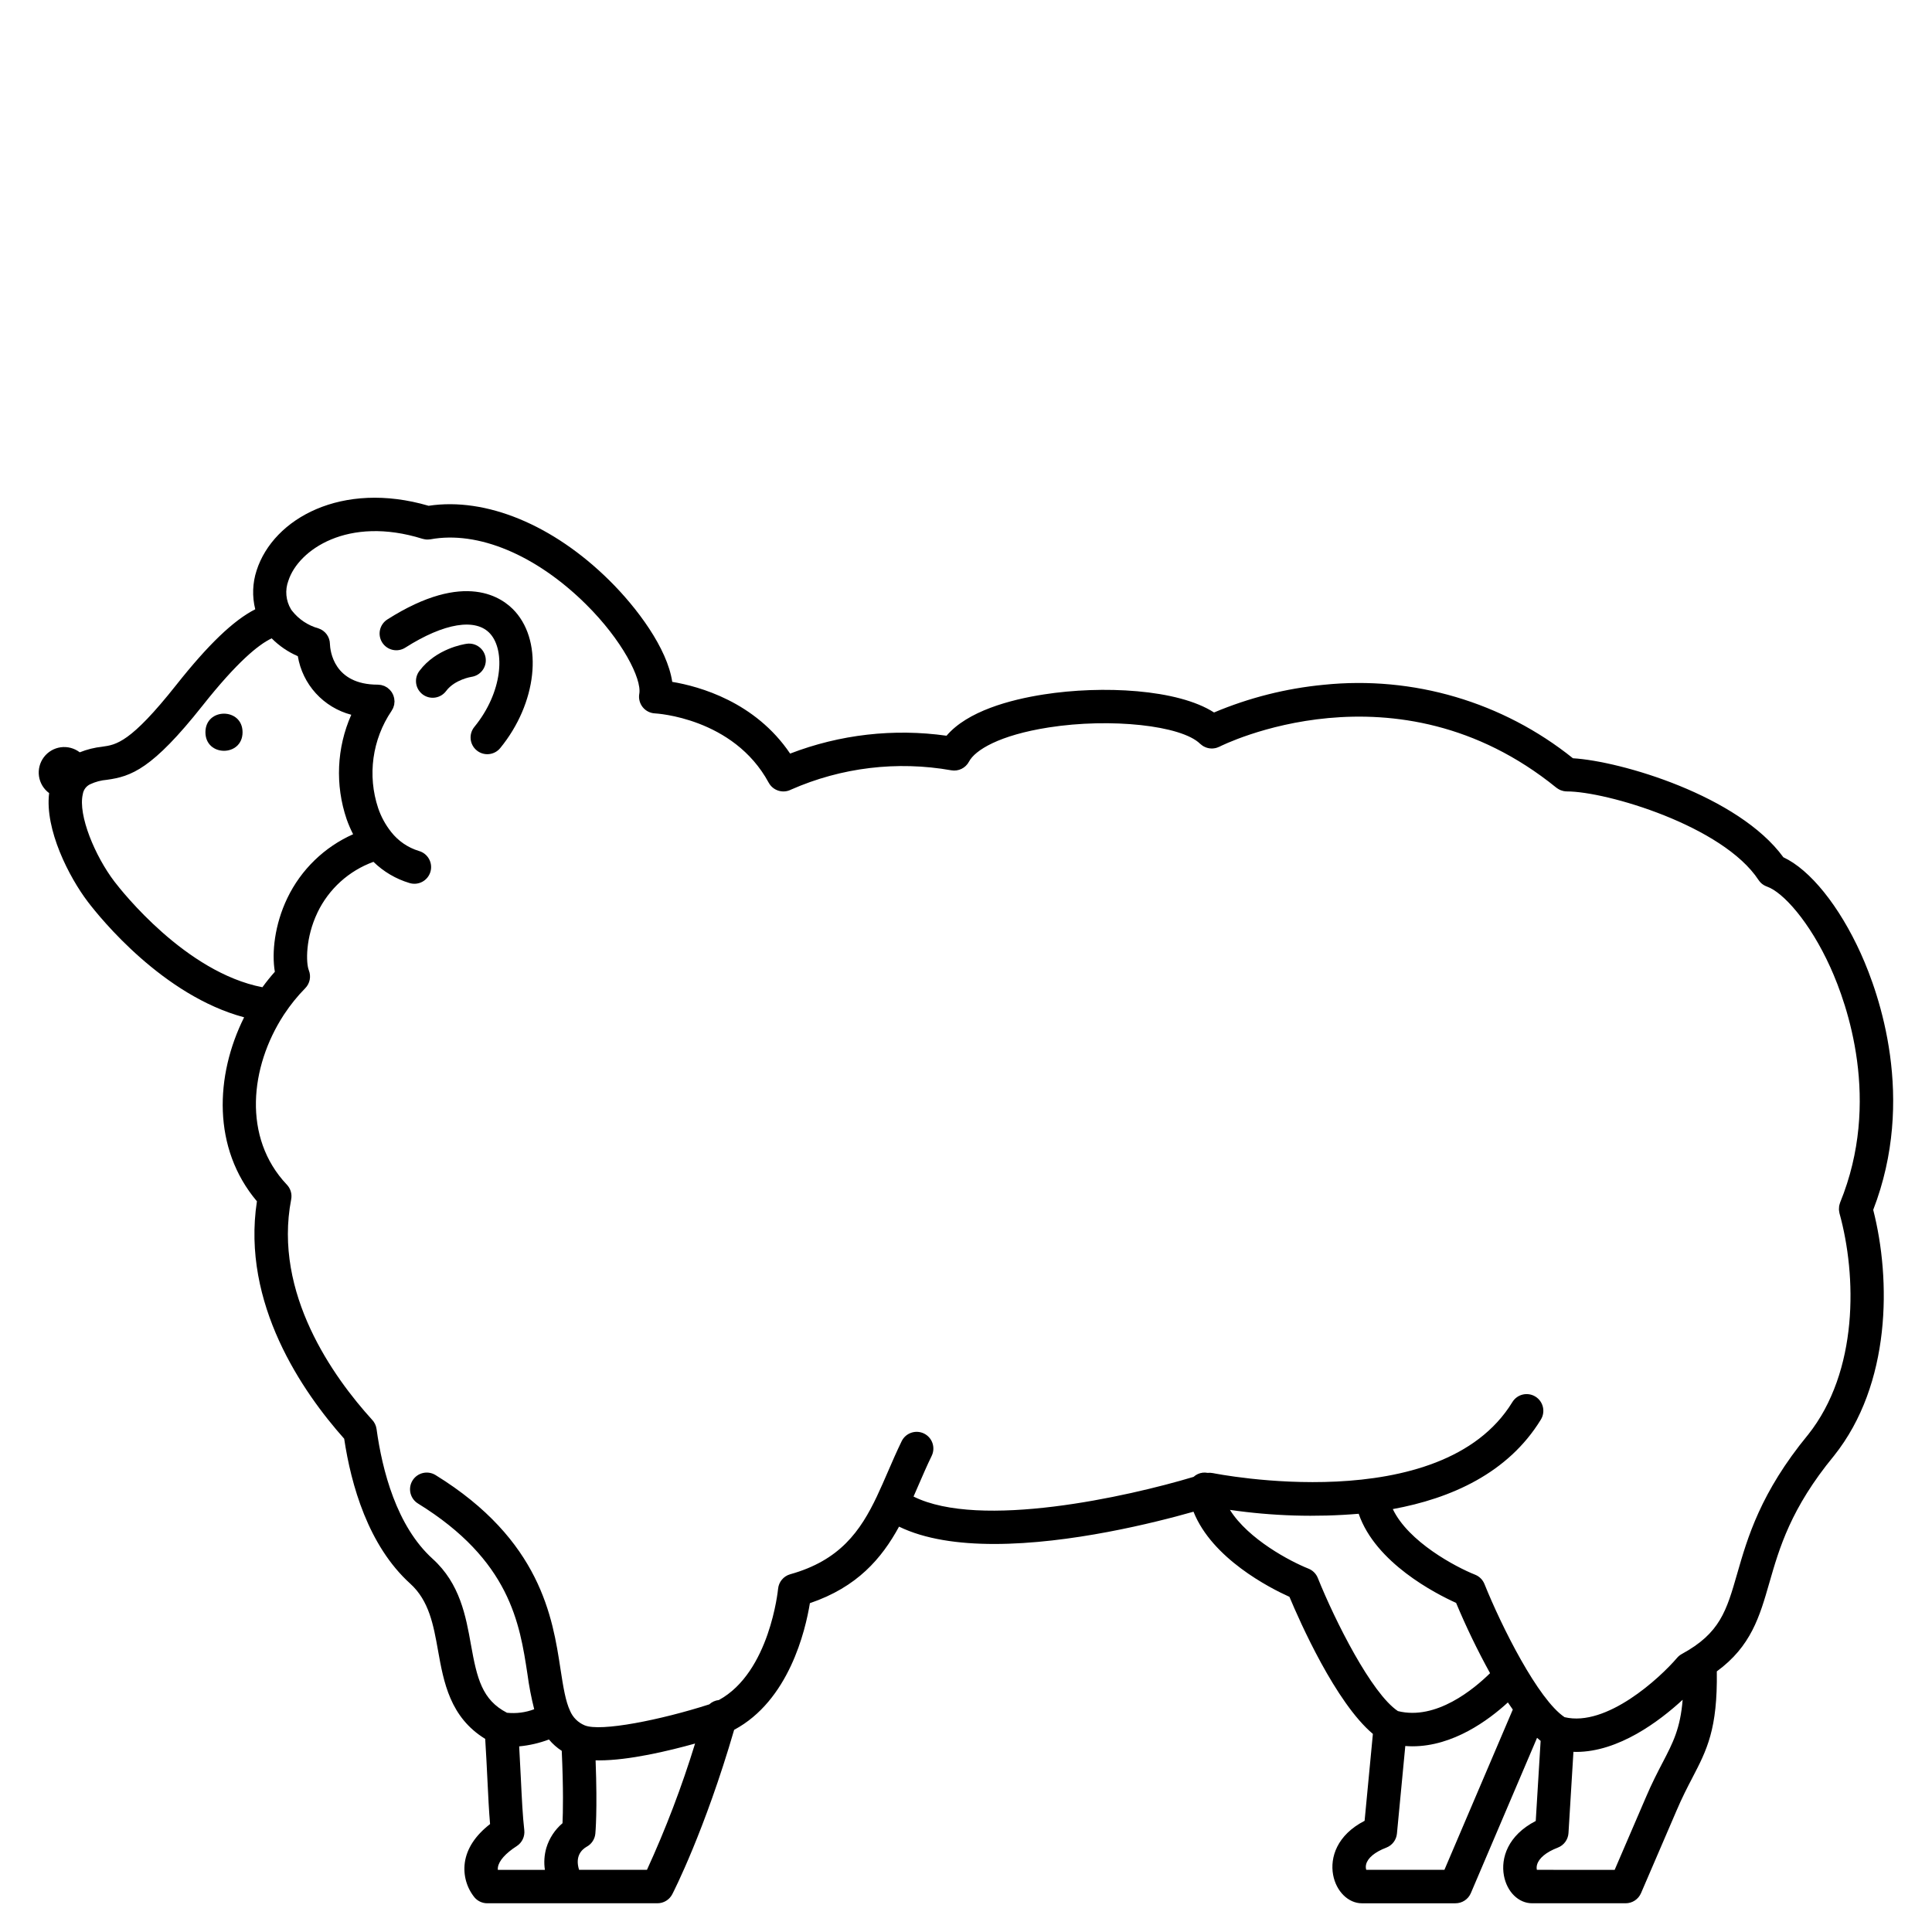 <?xml version="1.0" encoding="UTF-8"?>
<!-- Uploaded to: SVG Repo, www.svgrepo.com, Generator: SVG Repo Mixer Tools -->
<svg fill="#000000" width="800px" height="800px" version="1.1" viewBox="144 144 512 512" xmlns="http://www.w3.org/2000/svg">
 <g>
  <path d="m246.67 308.15c-0.996 0.629-1.703 1.629-1.965 2.777-0.258 1.148-0.047 2.356 0.586 3.348 0.633 0.996 1.633 1.695 2.785 1.949 1.152 0.254 2.356 0.039 3.348-0.602 10.305-6.551 18.719-7.918 22.508-3.648 4.008 4.516 3.269 15.504-4.219 24.66-1.551 1.895-1.27 4.688 0.625 6.234 1.891 1.551 4.684 1.27 6.231-0.625 9.699-11.859 11.449-27.738 3.984-36.148-3.324-3.746-13.281-11.043-33.883 2.055z"/>
  <path d="m637.17 396.76c-5.746-12.703-13.496-22.297-20.559-25.574-11.914-16.352-43.113-25.484-55.762-26.238v0.004c-18.594-14.922-42.324-21.922-66.043-19.477-10.008 0.957-19.809 3.434-29.074 7.34-9.586-6.199-29.617-7.203-45.145-4.777-8.973 1.398-20.195 4.43-25.746 10.938-13.996-1.973-28.262-0.344-41.449 4.734-9.266-13.723-24.051-17.809-31.242-19.008-1.316-8.891-9.309-19.613-16.672-26.898-14.922-14.75-32.73-22.07-47.891-19.766-22.926-6.707-41.121 3.309-45.578 17.121v0.004c-1.094 3.332-1.219 6.902-0.367 10.301-5.789 2.941-12.48 9.383-20.934 20.059-12.137 15.328-15.922 15.852-19.582 16.355v0.004c-2.055 0.219-4.074 0.719-5.992 1.488-1.434-1.098-3.242-1.578-5.031-1.336-1.789 0.246-3.406 1.199-4.488 2.641-1.082 1.445-1.543 3.262-1.281 5.047 0.266 1.785 1.234 3.391 2.688 4.457-1.199 9.645 5.301 22.305 10.27 28.824 3.344 4.387 19.898 24.844 41.402 30.594-7.719 15.469-8.453 34.727 3.394 48.762-4.148 27.133 12.164 50.602 23.125 62.918 1.832 12.223 6.367 28.32 17.496 38.398 5.019 4.543 6.164 10.965 7.379 17.766 1.488 8.316 3.164 17.66 12.496 23.379 0.246 3.859 0.43 7.555 0.59 10.871 0.215 4.414 0.406 8.355 0.699 11.703-3.922 3.051-6.172 6.496-6.699 10.254l0.004-0.004c-0.445 3.309 0.5 6.652 2.613 9.234 0.84 0.957 2.055 1.508 3.328 1.508h45.105c1.66 0 3.176-0.926 3.938-2.398 0.355-0.688 8.598-16.785 16.395-43.566 14.5-7.731 18.883-26.254 20.074-33.566 12.539-4.258 19.02-11.844 23.625-20.281 6.887 3.352 15.801 4.594 25.234 4.594 20.098 0 42.547-5.641 52.801-8.551 4.934 12.406 20.156 20.184 25.426 22.562 2.789 6.664 12.246 28.023 22.113 36.328l-2.195 23.027c-7.344 3.785-9.195 9.723-8.344 14.324 0.809 4.363 4.016 7.535 7.629 7.535h24.797l0.004-0.004c1.773 0 3.375-1.059 4.07-2.691l17.547-41.156c0.312 0.285 0.629 0.551 0.945 0.809l-1.293 21.223c-7.414 3.836-9.289 9.832-8.434 14.473 0.801 4.32 3.871 7.34 7.473 7.34h24.797-0.004c1.77-0.004 3.367-1.059 4.066-2.684l9.406-21.855c1.488-3.5 2.926-6.269 4.199-8.711 3.859-7.422 6.695-12.891 6.481-28.203 9.09-6.656 11.352-14.527 13.914-23.445 2.664-9.262 5.68-19.762 17.105-33.648 0.008-0.012 0.012-0.023 0.023-0.031 0.008-0.012 0.016-0.012 0.023-0.023 15.164-19.023 15.125-46.629 10.383-65.164 11.387-29.48 1.57-57.195-3.254-67.859zm-462.84-19.129c-5.117-6.703-9.703-17.613-8.387-23.164 0.172-1.156 0.91-2.148 1.969-2.641 1.395-0.648 2.894-1.047 4.43-1.172 6.422-0.887 11.996-2.816 25.316-19.633 9.191-11.613 14.887-16.238 18.34-17.852 1.984 2 4.336 3.606 6.926 4.723 0.613 3.676 2.273 7.102 4.789 9.855s5.769 4.723 9.379 5.672c-3.875 8.742-4.312 18.625-1.227 27.68 0.48 1.363 1.055 2.691 1.715 3.981-7.629 3.391-13.805 9.383-17.426 16.91-3.387 7.047-4.176 14.516-3.316 19.539-1.16 1.301-2.258 2.672-3.297 4.098-20.324-3.93-37.273-25.457-39.211-27.996zm101.62 261.24c0.238-1.715 2.012-3.719 4.992-5.637 1.422-0.918 2.195-2.562 2-4.242-0.418-3.547-0.648-8.27-0.914-13.738-0.129-2.613-0.27-5.465-0.441-8.449h-0.004c2.699-0.254 5.352-0.867 7.891-1.824 0.973 1.172 2.117 2.184 3.394 3.008 0.465 10.137 0.332 16.316 0.203 19.176-2.019 1.715-3.504 3.977-4.277 6.512-0.555 1.898-0.688 3.894-0.391 5.852h-12.469c-0.02-0.219-0.016-0.441 0.016-0.656zm39.5 0.656h-17.984c-1.141-3.586 0.676-5.352 1.973-6.102 1.312-0.695 2.188-2 2.332-3.477 0.027-0.27 0.574-6.09 0.07-19.445 0.309 0.008 0.621 0.016 0.938 0.016 7.898 0 18.371-2.492 25.43-4.465l-0.004-0.008c-3.512 11.43-7.769 22.613-12.754 33.48zm177.78-77.355v-0.004c-0.453-1.125-1.348-2.016-2.477-2.465-4.797-1.906-15.93-7.773-20.809-15.57 11.297 1.641 22.742 1.988 34.121 1.031 4.465 13.02 20.402 21.172 25.816 23.617 2.664 6.367 5.668 12.586 9 18.629-4.231 4.168-14.289 12.578-24.418 10.047-7-4.66-16.68-23.961-21.234-35.289zm33.555 77.355h-20.715c-0.145-0.469-0.156-0.969-0.035-1.445 0.414-1.703 2.312-3.277 5.344-4.438 1.57-0.602 2.664-2.039 2.824-3.715l2.215-23.219c0.633 0.047 1.266 0.078 1.895 0.078 10.785 0 20.148-6.91 25.289-11.625 0.43 0.641 0.867 1.273 1.305 1.891zm57.848-28.473c-1.344 2.586-2.871 5.519-4.484 9.316l-8.246 19.16-20.617-0.004c-0.094-0.445-0.078-0.906 0.047-1.344 0.477-1.75 2.43-3.363 5.496-4.539 1.621-0.621 2.731-2.133 2.836-3.863l1.312-21.527c0.242 0.008 0.484 0.023 0.727 0.023 11.254 0 22.047-8.137 28.215-13.82-0.617 7.617-2.547 11.336-5.281 16.594zm38.473-86.781c-12.551 15.277-15.98 27.195-18.734 36.77-2.828 9.84-4.535 15.77-14.672 21.281h0.004c-0.477 0.258-0.902 0.602-1.254 1.016-4.566 5.348-18.68 18.402-29.824 15.727-7-4.672-16.676-23.965-21.227-35.289l-0.004-0.004c-0.453-1.125-1.348-2.016-2.477-2.465-5.16-2.051-17.664-8.691-21.809-17.387 15.355-2.809 30.52-9.473 39.242-23.727v-0.004c1.277-2.086 0.621-4.812-1.465-6.09-2.086-1.277-4.812-0.621-6.09 1.465-18.934 30.941-78.785 18.941-79.387 18.816v0.004c-0.453-0.094-0.914-0.113-1.371-0.062-0.434-0.082-0.879-0.102-1.316-0.051-0.902 0.113-1.746 0.5-2.414 1.113-17.527 5.269-56.617 13.988-74.211 5.215 0.457-1.031 0.906-2.062 1.348-3.094 1.094-2.523 2.223-5.137 3.445-7.648v-0.004c0.527-1.055 0.609-2.281 0.23-3.402-0.379-1.121-1.195-2.043-2.258-2.559-1.062-0.516-2.289-0.586-3.406-0.191-1.117 0.391-2.027 1.215-2.531 2.285-1.305 2.688-2.477 5.387-3.606 8-0.961 2.219-1.898 4.383-2.887 6.469v0.012c-4.43 9.348-9.871 17.047-23.016 20.727-1.77 0.496-3.047 2.035-3.215 3.867-0.02 0.23-2.191 22.102-15.691 29.465v-0.004c-0.953 0.102-1.844 0.504-2.547 1.152-12.719 4.086-28.832 7.348-33.051 5.543-1.73-0.73-3.106-2.102-3.836-3.828v-0.008c-1.164-2.469-1.77-6.035-2.539-11.082-2.078-13.617-5.223-34.191-33.113-51.395h-0.004c-2.082-1.281-4.809-0.637-6.094 1.445-1.285 2.082-0.637 4.809 1.445 6.094 24.402 15.055 26.961 31.766 29.008 45.191 0.418 3.141 1.016 6.258 1.793 9.328-2.297 0.871-4.769 1.191-7.215 0.934-6.606-3.41-7.949-9.105-9.543-18.02-1.359-7.594-2.894-16.199-10.156-22.773-9.574-8.668-13.367-23.492-14.863-34.402v0.004c-0.129-0.949-0.562-1.832-1.234-2.516-10.113-11.141-26.195-33.414-21.391-58.352 0.27-1.402-0.156-2.852-1.145-3.887-11.836-12.496-9.734-31.258-0.867-44.922 0.066-0.09 0.125-0.188 0.184-0.285l0.004 0.004c1.621-2.461 3.477-4.754 5.539-6.852 1.238-1.254 1.617-3.121 0.965-4.754-0.777-1.941-0.914-8.641 2.293-15.312l-0.004-0.004c2.996-6.246 8.32-11.07 14.836-13.434 2.672 2.609 5.938 4.531 9.516 5.606 1.133 0.359 2.363 0.246 3.414-0.312 1.051-0.559 1.832-1.516 2.168-2.656 0.336-1.141 0.199-2.367-0.379-3.406-0.578-1.039-1.551-1.801-2.695-2.117-2.902-0.887-5.461-2.644-7.336-5.031-0.016-0.02-0.031-0.039-0.047-0.059h0.004c-1.48-1.879-2.629-3.992-3.398-6.258-2.887-8.668-1.578-18.188 3.543-25.758 0.004-0.008 0.008-0.016 0.012-0.023 0.125-0.188 0.234-0.383 0.328-0.586 0.031-0.062 0.074-0.121 0.098-0.184 0.055-0.129 0.086-0.273 0.129-0.406v-0.004c0.051-0.137 0.094-0.281 0.133-0.422 0.016-0.066 0.012-0.137 0.023-0.203l-0.004-0.004c0.039-0.219 0.062-0.441 0.07-0.668v-0.031c0-0.098-0.023-0.191-0.031-0.289v0.004c-0.008-0.184-0.023-0.367-0.055-0.547-0.027-0.141-0.074-0.273-0.113-0.41-0.039-0.137-0.074-0.277-0.129-0.414-0.055-0.137-0.129-0.262-0.195-0.395v0.004c-0.062-0.129-0.129-0.254-0.203-0.375-0.086-0.117-0.176-0.234-0.27-0.344-0.086-0.113-0.176-0.223-0.27-0.324-0.129-0.129-0.266-0.246-0.41-0.355-0.078-0.062-0.145-0.137-0.227-0.195-0.008-0.008-0.02-0.008-0.027-0.016h0.004c-0.188-0.121-0.383-0.23-0.582-0.324-0.062-0.031-0.121-0.074-0.184-0.098h-0.004c-0.145-0.055-0.297-0.102-0.449-0.141-0.125-0.039-0.25-0.09-0.379-0.117-0.082-0.02-0.172-0.016-0.254-0.027l-0.004-0.004c-0.203-0.035-0.41-0.055-0.617-0.062h-0.035c-11.711 0-12.613-9.02-12.68-10.789h0.004c-0.031-1.879-1.246-3.527-3.027-4.121-2.797-0.773-5.266-2.426-7.051-4.715-0.07-0.117-0.156-0.223-0.234-0.332-1.387-2.293-1.645-5.098-0.695-7.606 2.625-8.137 15.742-17.285 35.551-11.086 0.055 0.02 0.113 0.02 0.168 0.035h-0.004c0.16 0.043 0.32 0.074 0.484 0.102 0.133 0.02 0.266 0.039 0.395 0.047 0.148 0.008 0.297 0.008 0.445 0h-0.004c0.152-0.008 0.301-0.02 0.449-0.039 0.062-0.008 0.125 0 0.188-0.016 12.539-2.312 27.922 4.109 41.141 17.176 9.645 9.535 14.867 19.77 14.176 23.781l-0.004 0.004c-0.215 1.25 0.117 2.539 0.914 3.527 0.797 0.992 1.984 1.59 3.254 1.648 0.207 0.008 20.797 1.117 30.133 18.367v-0.004c1.148 2.117 3.777 2.93 5.918 1.832 13.332-5.875 28.113-7.656 42.461-5.117 1.898 0.34 3.801-0.59 4.699-2.297 1.598-3.035 7.988-7.008 21.148-9.062 16.406-2.562 35.145-0.539 40.094 4.328 0.043 0.043 0.098 0.07 0.141 0.109v0.004c0.117 0.105 0.242 0.203 0.367 0.293 0.109 0.082 0.223 0.16 0.34 0.23 0.117 0.07 0.254 0.137 0.383 0.195 0.133 0.059 0.262 0.121 0.395 0.168 0.133 0.047 0.27 0.082 0.406 0.117v0.004c0.137 0.035 0.273 0.062 0.414 0.086 0.145 0.023 0.289 0.031 0.438 0.039 0.148 0.008 0.27 0.012 0.406 0.008 0.145-0.008 0.293-0.023 0.438-0.047 0.141-0.02 0.281-0.043 0.418-0.074 0.137-0.035 0.266-0.074 0.395-0.121h-0.004c0.152-0.051 0.297-0.109 0.441-0.176 0.055-0.027 0.109-0.039 0.164-0.066 0.461-0.242 46.781-23.602 89.266 10.867 0.055 0.043 0.113 0.074 0.172 0.117 0.098 0.07 0.195 0.141 0.301 0.203h-0.004c0.137 0.082 0.273 0.156 0.414 0.227 0.098 0.047 0.195 0.098 0.301 0.137l0.004-0.004c0.164 0.062 0.336 0.117 0.508 0.16 0.09 0.023 0.18 0.051 0.27 0.07v-0.004c0.27 0.055 0.543 0.082 0.82 0.086 10.5 0 41.355 9.113 50.801 23.477 0.035 0.051 0.074 0.098 0.109 0.145s0.078 0.105 0.117 0.16c0.152 0.199 0.324 0.383 0.508 0.555 0.195 0.172 0.402 0.324 0.625 0.461l0.137 0.082c0.227 0.129 0.465 0.238 0.707 0.328 0.016 0 0.027 0.016 0.043 0.02 4.191 1.449 11.309 9.277 16.805 21.43 4.43 9.789 13.539 35.453 2.57 62.289-0.02 0.043-0.023 0.086-0.039 0.129v-0.004c-0.055 0.152-0.102 0.309-0.137 0.465-0.031 0.129-0.07 0.254-0.09 0.383v0.004c-0.035 0.289-0.051 0.578-0.051 0.871 0 0.133 0.027 0.262 0.043 0.395 0.016 0.16 0.043 0.316 0.078 0.477 0.012 0.043 0.012 0.086 0.023 0.133 4.582 16.527 5.113 41.816-8.367 58.742z"/>
  <path d="m208.28 338.05c0 6.559-9.84 6.559-9.84 0 0-6.562 9.84-6.562 9.84 0"/>
  <path d="m272.7 318.38c-0.16-1.16-0.773-2.215-1.711-2.922-0.938-0.711-2.117-1.02-3.281-0.855-0.816 0.113-8.102 1.273-12.535 7.164-0.727 0.938-1.051 2.125-0.895 3.305 0.156 1.176 0.781 2.238 1.727 2.953 0.949 0.715 2.144 1.016 3.32 0.84 1.172-0.176 2.227-0.816 2.926-1.773 2.262-3.012 6.656-3.715 6.672-3.715 1.16-0.164 2.215-0.777 2.922-1.715 0.711-0.938 1.02-2.117 0.855-3.281z"/>
 </g>
</svg>